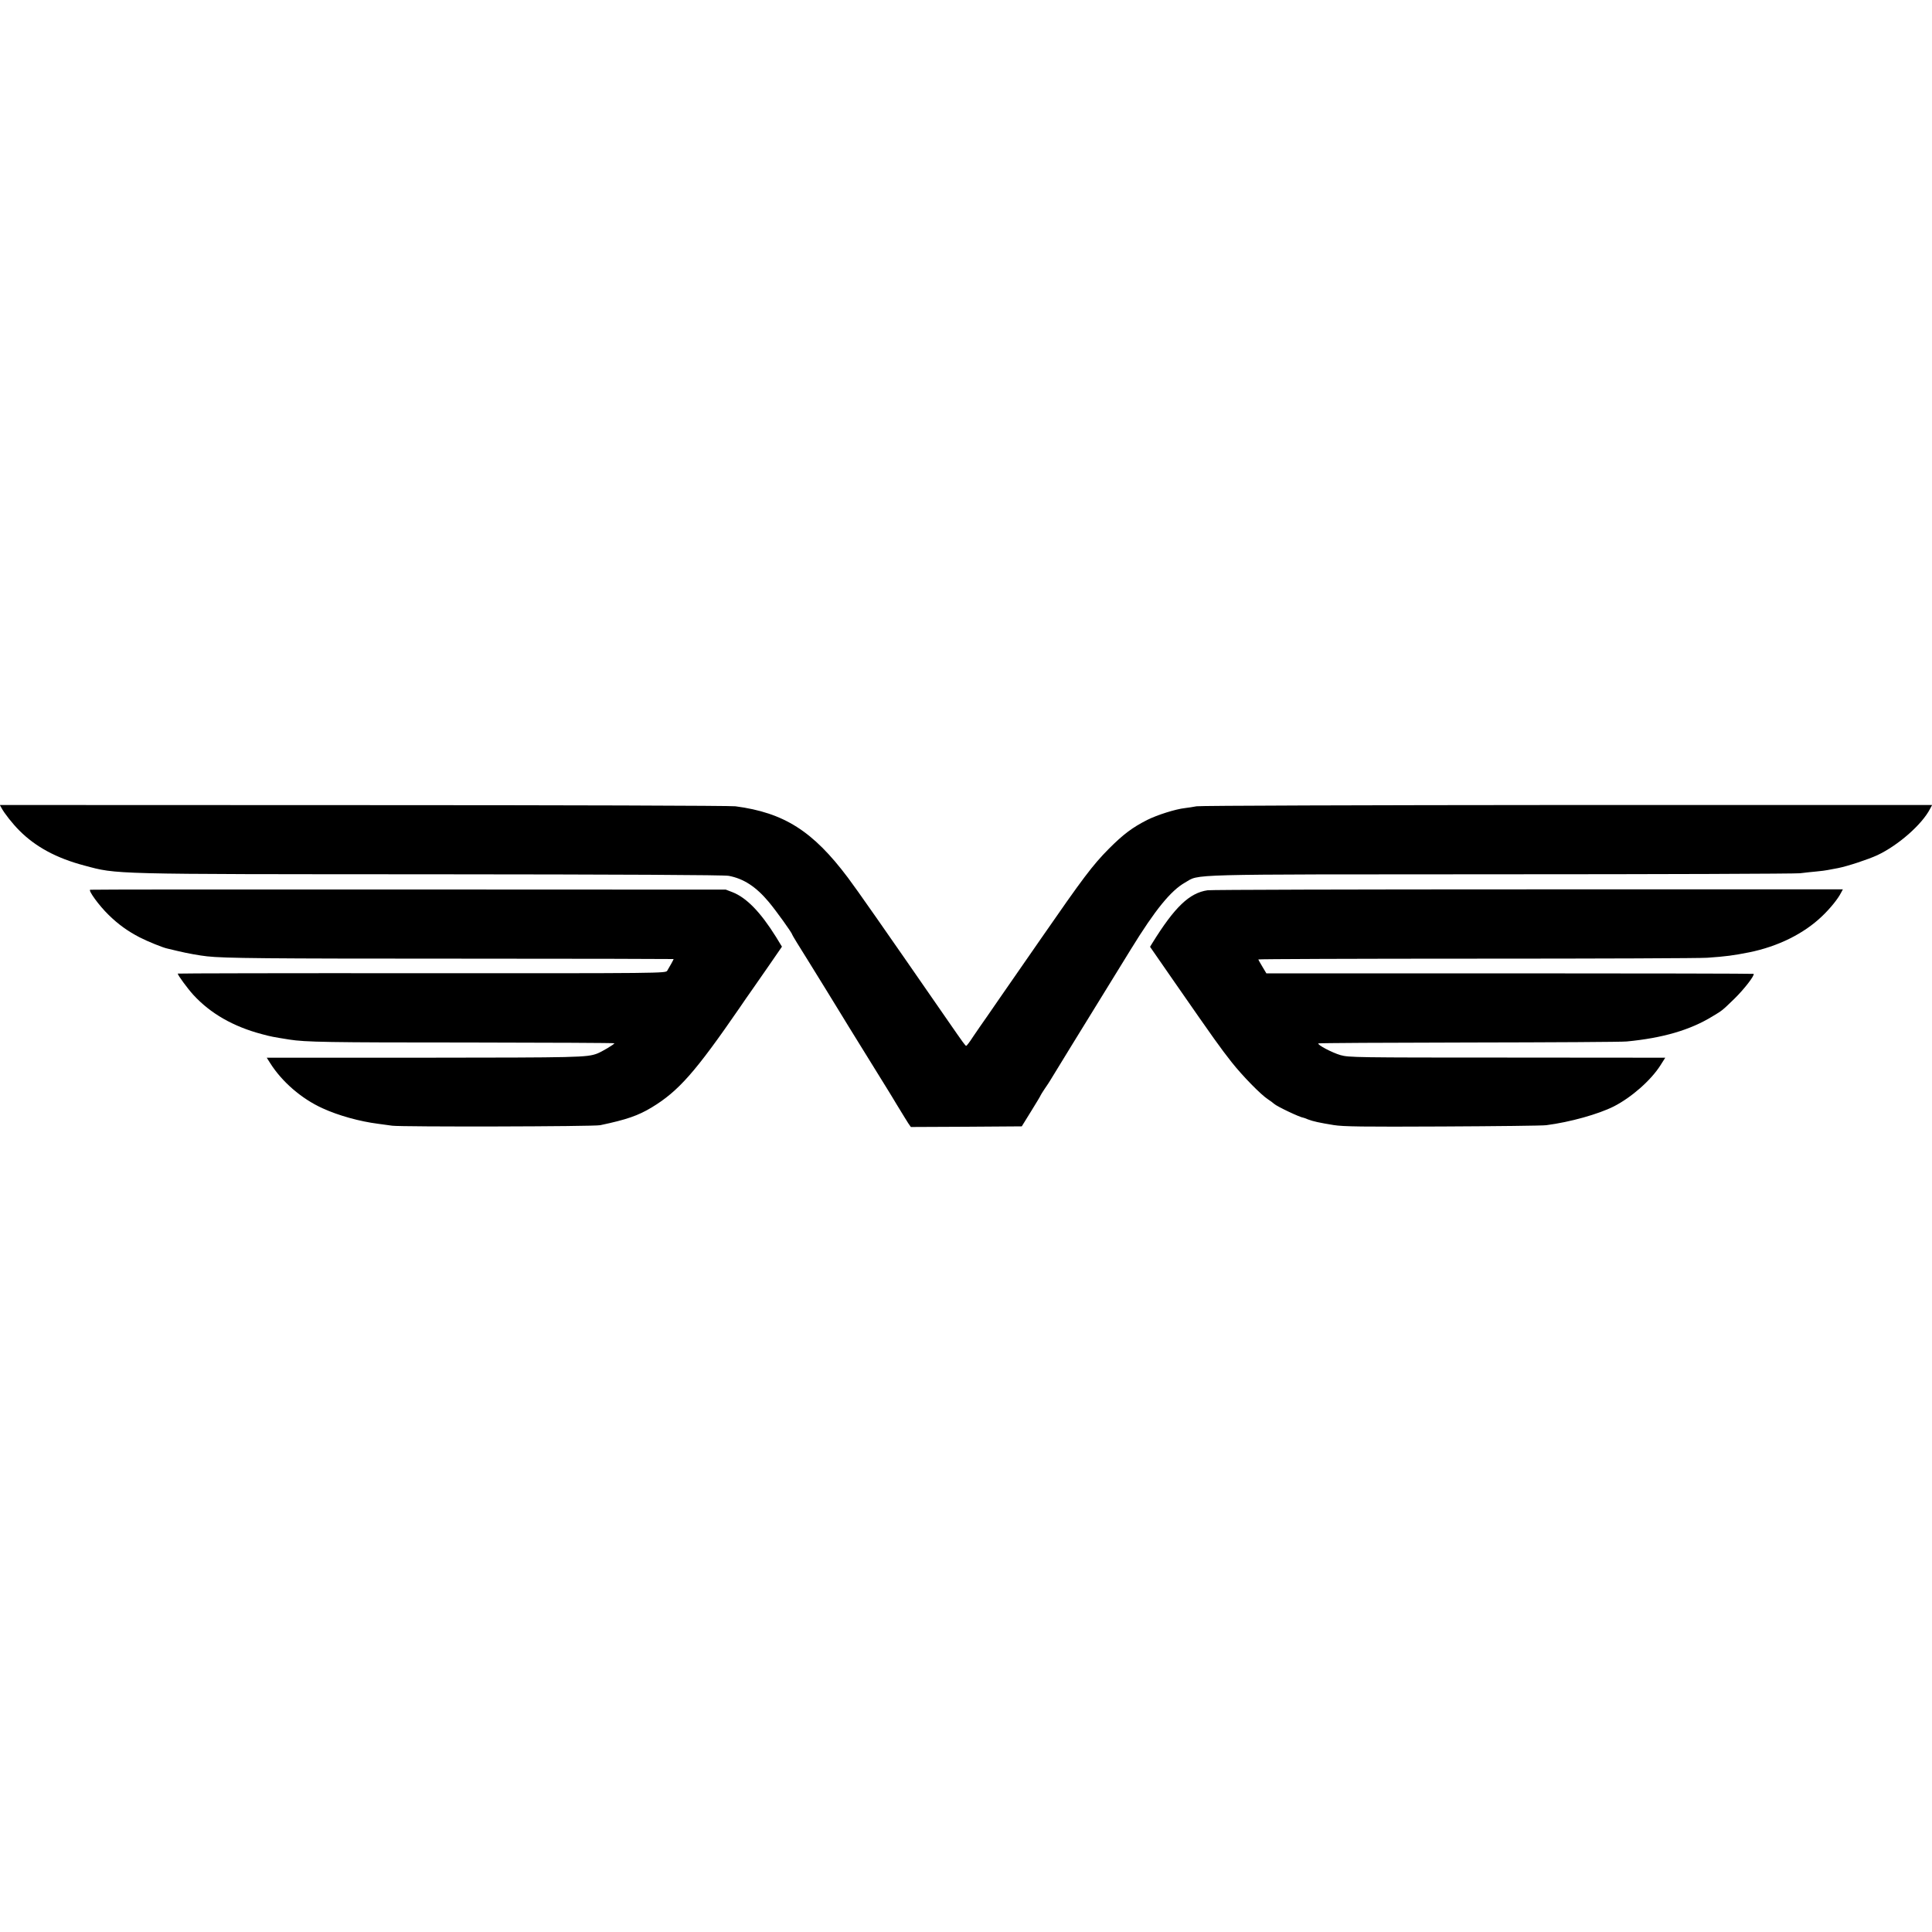 <svg height="2000" viewBox="0 0 1500 1500" width="2000" xmlns="http://www.w3.org/2000/svg"><path d="m1.1 627.2c2.3 4.3 8.6 12.3 13.9 17.6 12.6 12.7 28.9 21.5 50.5 27.2 25.7 6.9 18.5 6.7 269 6.8 147.5.1 227.9.5 231.3 1.2 11.6 2.2 21.1 8.4 31 20.2 5.5 6.5 18.2 24.2 18.2 25.3 0 .4 6 10.2 12.5 20.5 3.8 6 24.9 40.4 26 42.2.6 1 8.4 13.8 17.5 28.4 9.1 14.7 17.4 28.1 18.5 29.9s4.2 6.8 6.8 11.2c2.6 4.3 5.3 8.7 6 9.8s2 3.2 3 4.8l1.9 2.7 43-.2 43.1-.3 7.3-11.8c4.1-6.6 7.4-12.1 7.4-12.4 0-.2 1.5-2.5 3.2-5.1 1.8-2.6 3.8-5.6 4.4-6.7.9-1.6 22.1-36.1 62.3-101.3 19-30.9 31.1-45.7 42.2-52 11.8-6.7-4.5-6.3 244.7-6.4 124.1 0 228.9-.4 232.7-.8 3.9-.5 9.7-1.1 13-1.4s7.1-.8 8.5-1.1c1.4-.2 5-1 8-1.5 7.6-1.5 23.3-6.7 30.5-10 16.2-7.6 34.7-23.8 41-36l1.6-3h-283.3c-157.4.1-285.3.5-287.8 1s-6.5 1.1-9 1.4c-7.3.8-21.5 5.3-29.3 9.2-11.6 5.9-18.5 11.1-29.7 22.3-12.7 12.8-20.2 22.8-52.6 69.6-13.7 19.8-25.7 37.1-26.7 38.5-.9 1.4-3.3 4.7-5.2 7.5-1.9 2.7-6.4 9.3-10 14.5-3.7 5.2-8.7 12.5-11.2 16.2-2.4 3.8-4.8 6.8-5.1 6.8-.7 0-2.4-2.4-13.9-19-51.9-75-71-102.3-78-111.6-27.1-36.1-49.5-50.4-87.3-55.4-3.6-.5-133.5-.9-288.8-.9l-282.3-.1z"/><path d="m70 690.8c-1.6.6 6.9 12.3 14.2 19.4 7.5 7.4 15 12.8 24.3 17.6 5.8 3 18.3 8.1 21.6 8.7.8.2 4.4 1 8 1.9 7 1.7 17 3.5 22.7 4.1 13.3 1.5 45.9 1.8 195 1.8 91.9 0 167.2.2 167.2.3 0 .4-3.2 6.2-5 9.1-1.3 1.9-3.2 2-190.6 1.9-104.2-.1-189.4.1-189.4.3 0 1.2 7.7 11.7 12.1 16.5 13.2 14.4 30.9 24.6 53.2 30.5 7 1.9 8.7 2.2 21.2 4.2 12.7 2 29.6 2.3 139.3 2.3 62.2.1 113.2.3 113.2.6 0 .8-9.9 6.7-13.4 8-8 3-14.4 3.1-134.3 3.2h-122.2l2.6 4.1c9.1 14.5 24.4 27.8 40.8 35.2 12.2 5.6 28.8 10.2 43 12 2.8.4 7.7 1 11 1.5 7.3 1 156.6.7 161.5-.4 20.4-4.3 29.4-7.4 40-13.8 20.8-12.6 33.9-27.5 68.2-77.3 3-4.5 7.1-10.3 9-13 1.9-2.8 8.1-11.6 13.7-19.7l10.2-14.8-4.7-7.7c-12-19.2-22.8-30.3-33.7-34.6l-5.2-2-246.2-.1c-135.5-.1-246.7 0-247.3.2zm867.6.4c-14.1 2-25.6 13-43 41.1l-1.7 2.8 19.2 27.7c31.6 45.5 35 50.2 44 61.7 8.6 10.9 22.9 25.5 28.5 29.1 1.6 1 3.7 2.6 4.6 3.4 2.3 2.1 20 10.5 22.8 10.8.3 0 1.9.6 3.5 1.3 3.9 1.5 8.9 2.6 20 4.4 7.4 1.2 22.6 1.4 84.5 1.1 41.5-.2 77.8-.6 80.5-1 18.6-2.4 40.6-8.6 52.5-14.6 13.7-7 28.7-20.2 36.1-31.8l3.8-6-122.7-.1c-117.4 0-123-.1-129.4-1.9-6.6-1.9-18.3-8.1-17.2-9.1.3-.3 52.8-.6 116.7-.7s119.1-.4 122.7-.8c28.1-2.7 49.2-8.9 66.4-19.4 8-4.8 7.6-4.5 17.1-13.7 7.7-7.5 16-18.3 15-19.4-.3-.2-85.5-.4-189.4-.4h-188.9l-3.1-5.2c-1.7-2.8-3.1-5.3-3.1-5.6s76.4-.6 169.8-.6c93.3 0 173.7-.3 178.7-.7 14.5-1 20.4-1.8 32.5-4.2 22.3-4.5 42.4-14.4 56.6-28 6.3-6 12.4-13.5 14.8-18.3l1.4-2.6h-244.2c-134.4 0-246.4.3-249 .7z"/></svg>